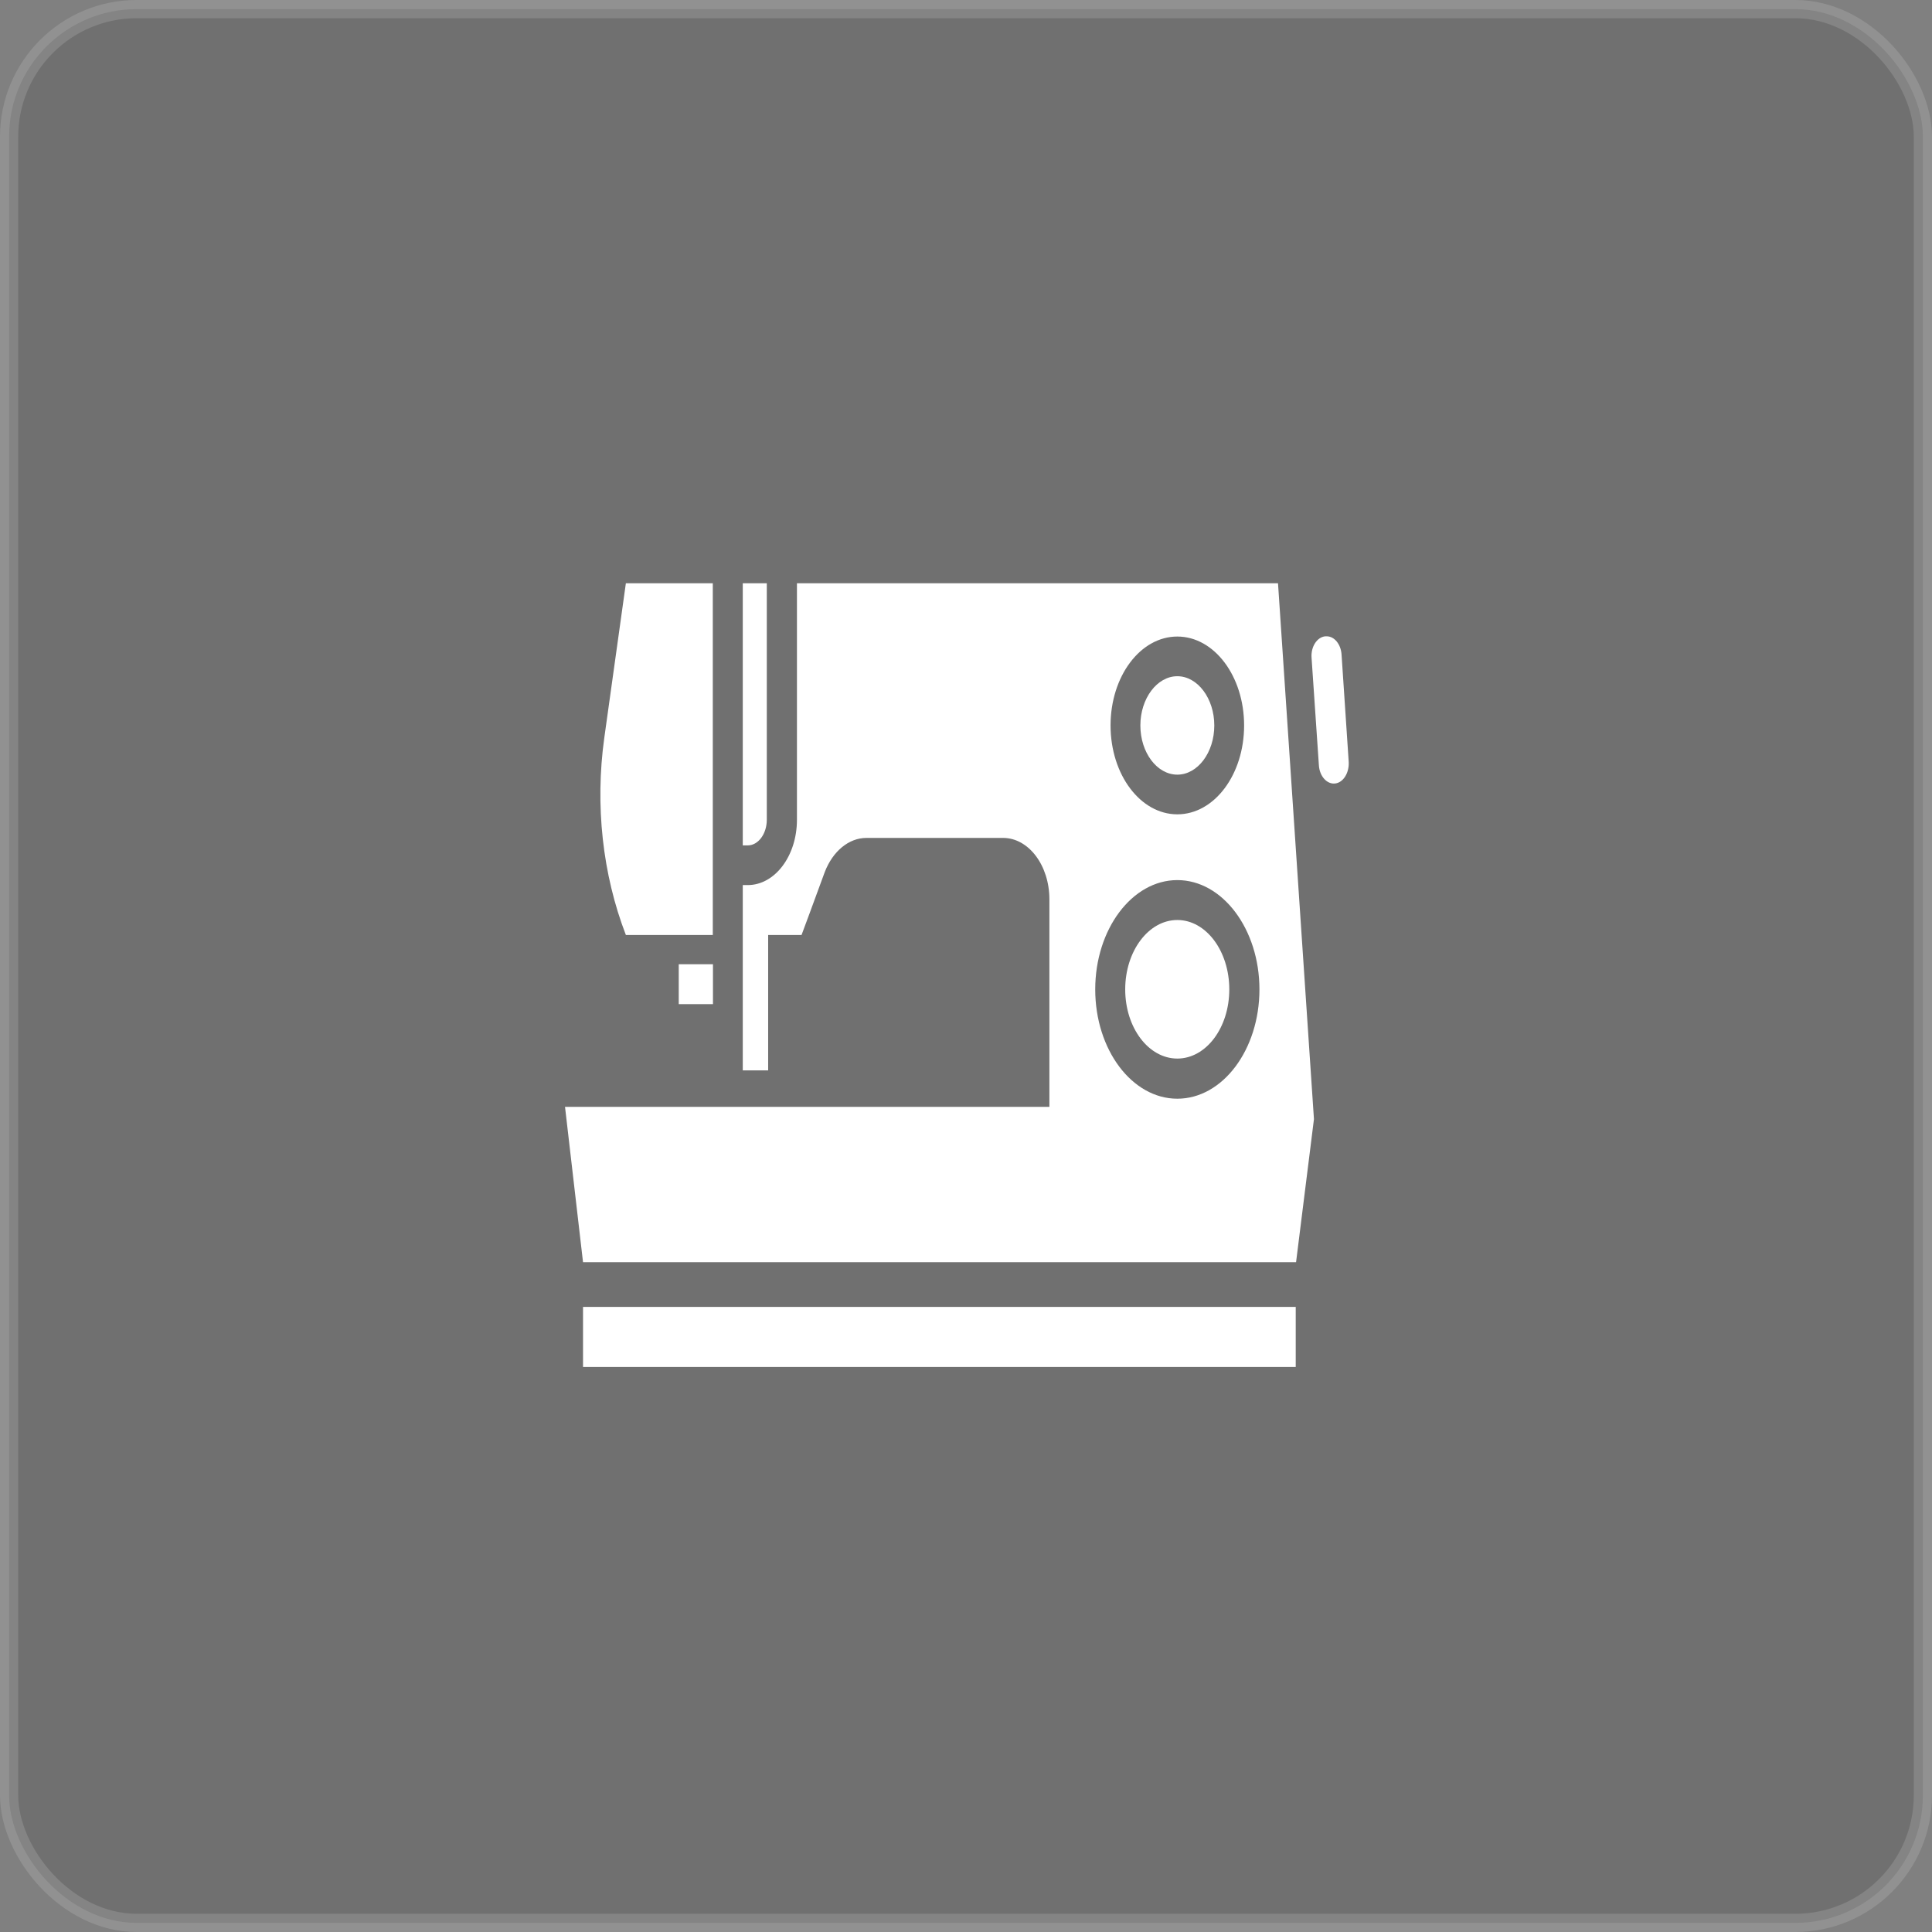 <?xml version="1.0" encoding="UTF-8"?> <svg xmlns="http://www.w3.org/2000/svg" width="424" height="424" viewBox="0 0 424 424" fill="none"><rect x="0" y="0" width="424" height="424" fill="#808080" stroke="none"/> <rect opacity="0.14" x="2" y="2" width="420" height="420" rx="28" fill="#101010" stroke="white" stroke-width="4"></rect> <path d="M137.354 128L132.61 161.992C130.565 176.723 132.228 191.903 137.354 205.191H156.431V128H137.354ZM163.011 128V185.532H164.095C166.413 185.532 168.282 182.994 168.282 179.909V128H163.011ZM174.899 128V179.909C174.899 187.822 170.077 194.242 164.095 194.242H163.011V234.903H168.581V205.191H175.909C175.909 205.191 178.75 197.576 180.993 191.405C182.75 186.826 186.264 183.89 190.152 183.89H220.135C225.742 183.89 230.303 189.912 230.303 197.377V242.916H124L127.952 277.007H284.436L288.362 245.603L280.474 128H174.899ZM290.829 139.646C288.997 139.845 287.652 141.985 287.839 144.374L289.446 167.964C289.596 170.353 291.203 172.145 292.998 171.946C294.829 171.747 296.138 169.557 295.988 167.168L294.418 143.627C294.269 141.388 292.848 139.646 291.166 139.646H290.829ZM258.379 139.696C266.492 139.696 273.034 148.405 273.034 159.205C273.034 170.005 266.492 178.714 258.379 178.714C250.267 178.714 243.725 170.005 243.725 159.205C243.725 148.405 250.267 139.696 258.379 139.696ZM258.379 148.405C253.931 148.405 250.267 153.282 250.267 159.205C250.267 165.177 253.931 170.005 258.379 170.005C262.828 170.005 266.492 165.177 266.492 159.205C266.492 153.282 262.828 148.405 258.379 148.405ZM258.379 193.147C268.324 193.147 276.399 203.947 276.399 217.135C276.399 230.374 268.324 241.124 258.379 241.124C248.435 241.124 240.36 230.374 240.36 217.135C240.36 203.947 248.435 193.147 258.379 193.147ZM258.379 201.906C252.061 201.906 246.94 208.725 246.94 217.135C246.94 225.546 252.061 232.315 258.379 232.315C264.697 232.315 269.782 225.546 269.782 217.135C269.782 208.725 264.697 201.906 258.379 201.906ZM148.958 211.611V220.37H156.469V211.611H148.958ZM127.952 286.811V300H284.362V286.811H127.952Z" fill="white"></path> </svg> 